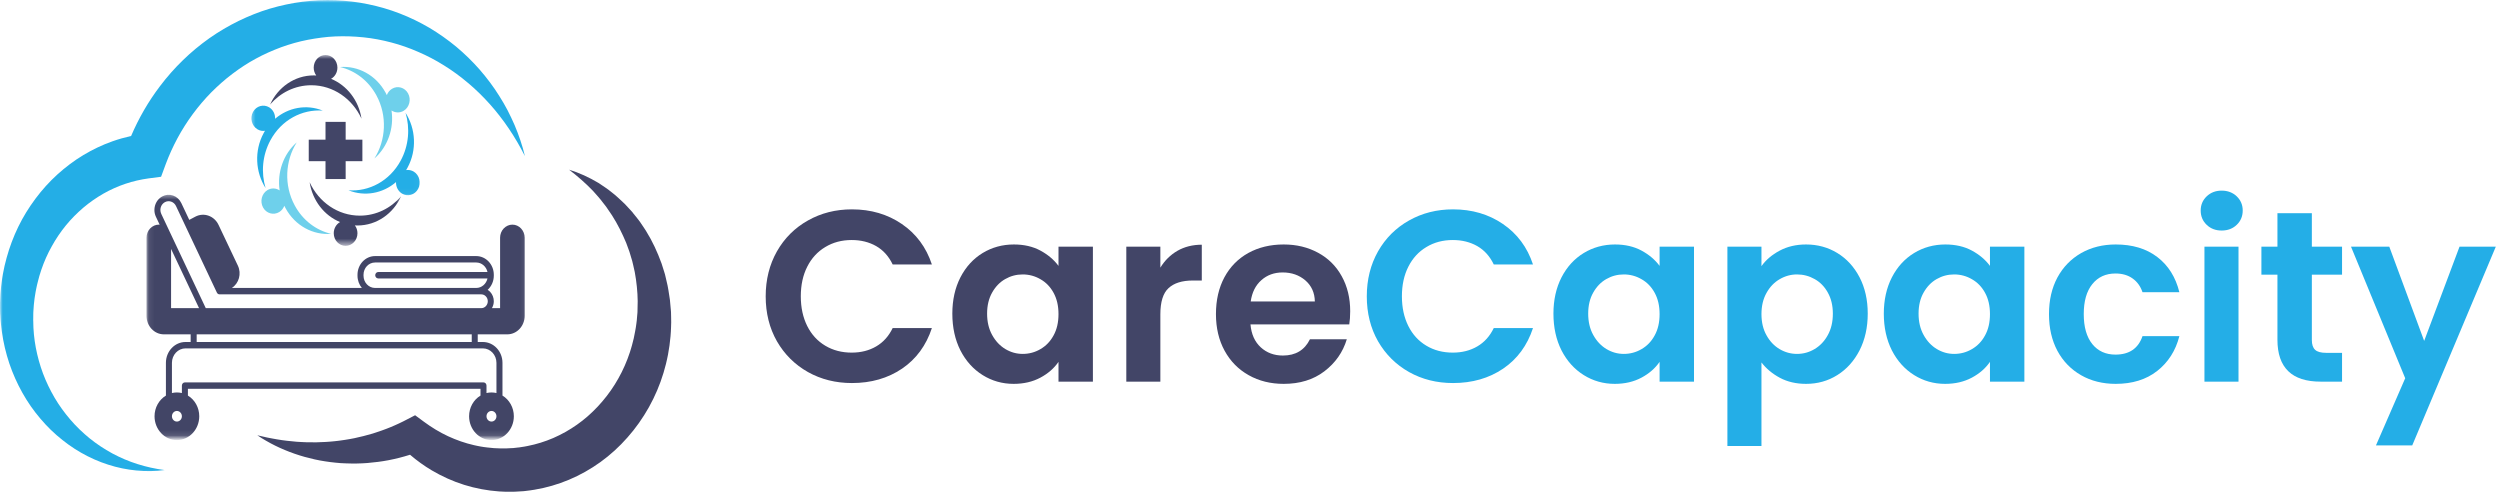 <svg width="445" height="88" viewBox="0 0 445 88" fill="none" xmlns="http://www.w3.org/2000/svg">
<path d="M136.293 52.745C136.293 49.776 136.96 47.109 138.293 44.745C139.637 42.385 141.481 40.552 143.814 39.245C146.148 37.927 148.757 37.266 151.648 37.266C155.023 37.266 157.981 38.135 160.523 39.87C163.075 41.609 164.861 44.01 165.877 47.078H158.898C158.2 45.62 157.22 44.531 155.96 43.807C154.694 43.088 153.241 42.724 151.606 42.724C149.84 42.724 148.273 43.141 146.898 43.974C145.523 44.797 144.45 45.963 143.689 47.474C142.924 48.974 142.543 50.734 142.543 52.745C142.543 54.745 142.924 56.51 143.689 58.036C144.45 59.552 145.523 60.719 146.898 61.536C148.273 62.359 149.84 62.766 151.606 62.766C153.241 62.766 154.694 62.401 155.96 61.661C157.22 60.927 158.2 59.838 158.898 58.391H165.877C164.861 61.489 163.09 63.901 160.564 65.62C158.033 67.328 155.064 68.182 151.648 68.182C148.757 68.182 146.148 67.531 143.814 66.224C141.481 64.906 139.637 63.078 138.293 60.745C136.96 58.401 136.293 55.734 136.293 52.745Z" fill="#424567"/>
<path d="M169.516 55.828C169.516 53.401 169.995 51.245 170.954 49.37C171.922 47.495 173.245 46.052 174.912 45.036C176.579 44.026 178.433 43.516 180.474 43.516C182.277 43.516 183.849 43.88 185.183 44.599C186.527 45.323 187.605 46.234 188.412 47.328V43.911H194.537V67.932H188.412V64.411C187.631 65.552 186.558 66.49 185.183 67.224C183.808 67.958 182.224 68.328 180.433 68.328C178.417 68.328 176.579 67.807 174.912 66.766C173.245 65.724 171.922 64.26 170.954 62.37C169.995 60.469 169.516 58.286 169.516 55.828ZM188.412 55.911C188.412 54.443 188.12 53.177 187.537 52.12C186.964 51.068 186.188 50.26 185.204 49.703C184.23 49.135 183.172 48.849 182.037 48.849C180.912 48.849 179.87 49.13 178.912 49.682C177.964 50.224 177.193 51.026 176.599 52.078C176 53.135 175.704 54.385 175.704 55.828C175.704 57.276 176 58.536 176.599 59.62C177.193 60.703 177.974 61.536 178.933 62.12C179.902 62.703 180.938 62.995 182.037 62.995C183.172 62.995 184.23 62.713 185.204 62.141C186.188 61.573 186.964 60.76 187.537 59.703C188.12 58.651 188.412 57.385 188.412 55.911Z" fill="#424567"/>
<path d="M206.544 47.641C207.32 46.364 208.336 45.364 209.586 44.641C210.846 43.922 212.294 43.557 213.919 43.557V49.932H212.315C210.409 49.932 208.971 50.385 208.002 51.286C207.028 52.177 206.544 53.734 206.544 55.953V67.932H200.482V43.911H206.544V47.641Z" fill="#424567"/>
<path d="M240.335 55.391C240.335 56.266 240.278 57.052 240.169 57.745H222.585C222.736 59.484 223.346 60.844 224.419 61.828C225.486 62.802 226.799 63.286 228.356 63.286C230.616 63.286 232.221 62.323 233.169 60.391H239.731C239.033 62.698 237.7 64.599 235.731 66.099C233.773 67.588 231.361 68.328 228.502 68.328C226.179 68.328 224.106 67.818 222.273 66.786C220.439 65.76 219.007 64.307 217.981 62.432C216.95 60.547 216.439 58.37 216.439 55.911C216.439 53.427 216.939 51.245 217.939 49.37C218.95 47.495 220.366 46.052 222.189 45.036C224.023 44.026 226.127 43.516 228.502 43.516C230.778 43.516 232.82 44.01 234.627 44.995C236.429 45.969 237.835 47.364 238.835 49.182C239.835 50.989 240.335 53.057 240.335 55.391ZM234.044 53.661C234.012 52.109 233.45 50.859 232.356 49.911C231.257 48.969 229.908 48.495 228.314 48.495C226.814 48.495 225.549 48.953 224.523 49.87C223.491 50.776 222.861 52.036 222.627 53.661H234.044Z" fill="#424567"/>
<path d="M243.289 52.745C243.289 49.776 243.956 47.109 245.289 44.745C246.633 42.385 248.477 40.552 250.81 39.245C253.144 37.927 255.753 37.266 258.644 37.266C262.019 37.266 264.977 38.135 267.519 39.87C270.071 41.609 271.857 44.01 272.873 47.078H265.894C265.196 45.62 264.216 44.531 262.956 43.807C261.69 43.088 260.237 42.724 258.602 42.724C256.836 42.724 255.269 43.141 253.894 43.974C252.519 44.797 251.446 45.963 250.685 47.474C249.92 48.974 249.539 50.734 249.539 52.745C249.539 54.745 249.92 56.51 250.685 58.036C251.446 59.552 252.519 60.719 253.894 61.536C255.269 62.359 256.836 62.766 258.602 62.766C260.237 62.766 261.69 62.401 262.956 61.661C264.216 60.927 265.196 59.838 265.894 58.391H272.873C271.857 61.489 270.086 63.901 267.56 65.62C265.029 67.328 262.06 68.182 258.644 68.182C255.753 68.182 253.144 67.531 250.81 66.224C248.477 64.906 246.633 63.078 245.289 60.745C243.956 58.401 243.289 55.734 243.289 52.745Z" fill="#24AEE7"/>
<path d="M276.512 55.828C276.512 53.401 276.991 51.245 277.949 49.37C278.918 47.495 280.241 46.052 281.908 45.036C283.574 44.026 285.429 43.516 287.47 43.516C289.272 43.516 290.845 43.88 292.179 44.599C293.522 45.323 294.601 46.234 295.408 47.328V43.911H301.533V67.932H295.408V64.411C294.627 65.552 293.554 66.49 292.179 67.224C290.804 67.958 289.22 68.328 287.429 68.328C285.413 68.328 283.574 67.807 281.908 66.766C280.241 65.724 278.918 64.26 277.949 62.37C276.991 60.469 276.512 58.286 276.512 55.828ZM295.408 55.911C295.408 54.443 295.116 53.177 294.533 52.12C293.96 51.068 293.184 50.26 292.199 49.703C291.226 49.135 290.168 48.849 289.033 48.849C287.908 48.849 286.866 49.13 285.908 49.682C284.96 50.224 284.189 51.026 283.595 52.078C282.996 53.135 282.699 54.385 282.699 55.828C282.699 57.276 282.996 58.536 283.595 59.62C284.189 60.703 284.97 61.536 285.929 62.12C286.897 62.703 287.934 62.995 289.033 62.995C290.168 62.995 291.226 62.713 292.199 62.141C293.184 61.573 293.96 60.76 294.533 59.703C295.116 58.651 295.408 57.385 295.408 55.911Z" fill="#24AEE7"/>
<path d="M313.54 47.37C314.316 46.276 315.394 45.359 316.769 44.62C318.144 43.885 319.712 43.516 321.477 43.516C323.53 43.516 325.384 44.026 327.04 45.036C328.707 46.052 330.024 47.489 330.998 49.349C331.967 51.213 332.457 53.37 332.457 55.828C332.457 58.286 331.967 60.469 330.998 62.37C330.024 64.26 328.707 65.724 327.04 66.766C325.384 67.807 323.53 68.328 321.477 68.328C319.712 68.328 318.155 67.963 316.811 67.245C315.477 66.526 314.384 65.615 313.54 64.516V79.391H307.477V43.911H313.54V47.37ZM326.248 55.828C326.248 54.385 325.946 53.135 325.352 52.078C324.769 51.026 323.988 50.224 323.019 49.682C322.045 49.13 320.998 48.849 319.873 48.849C318.774 48.849 317.738 49.135 316.769 49.703C315.811 50.26 315.03 51.073 314.436 52.141C313.837 53.213 313.54 54.469 313.54 55.911C313.54 57.359 313.837 58.614 314.436 59.682C315.03 60.755 315.811 61.573 316.769 62.141C317.738 62.713 318.774 62.995 319.873 62.995C320.998 62.995 322.045 62.703 323.019 62.12C323.988 61.536 324.769 60.713 325.352 59.641C325.946 58.573 326.248 57.302 326.248 55.828Z" fill="#24AEE7"/>
<path d="M335.318 55.828C335.318 53.401 335.797 51.245 336.755 49.37C337.724 47.495 339.047 46.052 340.714 45.036C342.38 44.026 344.235 43.516 346.276 43.516C348.078 43.516 349.651 43.88 350.985 44.599C352.328 45.323 353.407 46.234 354.214 47.328V43.911H360.339V67.932H354.214V64.411C353.433 65.552 352.36 66.49 350.985 67.224C349.61 67.958 348.026 68.328 346.235 68.328C344.219 68.328 342.38 67.807 340.714 66.766C339.047 65.724 337.724 64.26 336.755 62.37C335.797 60.469 335.318 58.286 335.318 55.828ZM354.214 55.911C354.214 54.443 353.922 53.177 353.339 52.12C352.766 51.068 351.99 50.26 351.005 49.703C350.032 49.135 348.974 48.849 347.839 48.849C346.714 48.849 345.672 49.13 344.714 49.682C343.766 50.224 342.995 51.026 342.401 52.078C341.802 53.135 341.505 54.385 341.505 55.828C341.505 57.276 341.802 58.536 342.401 59.62C342.995 60.703 343.776 61.536 344.735 62.12C345.703 62.703 346.74 62.995 347.839 62.995C348.974 62.995 350.032 62.713 351.005 62.141C351.99 61.573 352.766 60.76 353.339 59.703C353.922 58.651 354.214 57.385 354.214 55.911Z" fill="#24AEE7"/>
<path d="M364.721 55.911C364.721 53.427 365.221 51.255 366.221 49.391C367.231 47.531 368.638 46.088 370.429 45.057C372.231 44.031 374.289 43.516 376.596 43.516C379.58 43.516 382.044 44.26 383.992 45.745C385.95 47.234 387.263 49.323 387.929 52.016H381.367C381.018 50.974 380.434 50.161 379.617 49.578C378.794 48.984 377.773 48.682 376.554 48.682C374.815 48.682 373.44 49.318 372.429 50.578C371.414 51.828 370.908 53.609 370.908 55.911C370.908 58.203 371.414 59.984 372.429 61.245C373.44 62.495 374.815 63.12 376.554 63.12C379.013 63.12 380.617 62.026 381.367 59.828H387.929C387.263 62.427 385.94 64.495 383.971 66.036C382.013 67.568 379.554 68.328 376.596 68.328C374.289 68.328 372.231 67.818 370.429 66.786C368.638 65.76 367.231 64.318 366.221 62.453C365.221 60.578 364.721 58.401 364.721 55.911Z" fill="#24AEE7"/>
<path d="M395.453 41.036C394.38 41.036 393.495 40.698 392.786 40.016C392.078 39.338 391.724 38.489 391.724 37.474C391.724 36.474 392.078 35.635 392.786 34.953C393.495 34.276 394.38 33.932 395.453 33.932C396.536 33.932 397.432 34.276 398.141 34.953C398.849 35.635 399.203 36.474 399.203 37.474C399.203 38.489 398.849 39.338 398.141 40.016C397.432 40.698 396.536 41.036 395.453 41.036ZM398.453 43.911V67.932H392.391V43.911H398.453Z" fill="#24AEE7"/>
<path d="M411.509 48.891V60.516C411.509 61.323 411.702 61.906 412.092 62.266C412.478 62.63 413.139 62.807 414.072 62.807H416.884V67.932H413.072C407.947 67.932 405.384 65.448 405.384 60.474V48.891H402.53V43.911H405.384V37.953H411.509V43.911H416.884V48.891H411.509Z" fill="#24AEE7"/>
<path d="M444.252 43.911L429.377 79.286H422.919L428.127 67.328L418.481 43.911H425.294L431.502 60.682L437.794 43.911H444.252Z" fill="#24AEE7"/>
<path d="M119.461 56.532L119.443 55.71L119.437 55.491L119.426 55.397L119.414 55.215L119.379 54.844C119.332 54.349 119.296 53.865 119.243 53.357C119.067 52.228 118.919 51.06 118.643 50.025L118.46 49.234C118.431 49.103 118.401 48.971 118.366 48.839L118.248 48.45C118.095 47.929 117.924 47.421 117.76 46.906C117.024 44.88 116.135 42.941 115.022 41.158C114.751 40.706 114.445 40.286 114.156 39.847C114.009 39.633 113.874 39.414 113.709 39.213L113.232 38.604L112.743 38.002L112.508 37.701L112.249 37.418C111.901 37.042 111.56 36.659 111.207 36.295C110.847 35.938 110.471 35.599 110.1 35.26C109.74 34.908 109.346 34.595 108.957 34.287C108.186 33.647 107.356 33.114 106.538 32.568C104.86 31.564 103.093 30.754 101.292 30.202C102.822 31.375 104.247 32.618 105.543 33.967C105.849 34.325 106.167 34.67 106.473 35.015C106.791 35.354 107.062 35.743 107.35 36.101L107.78 36.647C107.927 36.822 108.045 37.029 108.18 37.218C108.439 37.6 108.71 37.971 108.957 38.36C109.947 39.916 110.759 41.56 111.46 43.229L111.931 44.509C111.966 44.616 112.007 44.716 112.043 44.823L112.143 45.149L112.337 45.802L112.531 46.442C112.596 46.662 112.637 46.881 112.69 47.101C112.79 47.54 112.902 47.973 112.985 48.412C113.314 50.163 113.491 51.989 113.509 53.602L113.479 55.077L113.473 55.447L113.467 55.635V55.723C113.467 55.836 113.467 55.597 113.467 55.629L113.461 55.654V55.691L113.403 56.35C113.385 56.57 113.379 56.783 113.35 57.003L113.267 57.656C113.22 58.089 113.138 58.515 113.061 58.942C112.92 59.802 112.72 60.642 112.49 61.471C112.437 61.678 112.378 61.885 112.308 62.092L112.119 62.701C111.99 63.109 111.831 63.51 111.689 63.912C111.083 65.506 110.317 67.018 109.428 68.442C108.539 69.861 107.515 71.178 106.385 72.383C105.254 73.582 104.024 74.674 102.693 75.602C101.368 76.537 99.955 77.328 98.483 77.968C97.011 78.602 95.481 79.079 93.914 79.386C93.526 79.48 93.125 79.524 92.737 79.587L92.437 79.637L92.166 79.662L91.618 79.725C91.518 79.731 91.448 79.75 91.33 79.757L90.982 79.769L90.288 79.807L90.111 79.813L90.07 79.819H89.139C88.339 79.8 87.538 79.763 86.743 79.65L86.143 79.575L85.548 79.48C85.148 79.418 84.753 79.317 84.359 79.236C82.781 78.878 81.238 78.332 79.743 77.642C78.247 76.945 76.817 76.073 75.457 75.069L73.89 73.914L72.519 74.624L71.777 75.006L71.023 75.37L70.264 75.715L69.498 76.042L68.721 76.349L67.932 76.638C67.408 76.832 66.878 77.008 66.342 77.171C65.807 77.334 65.265 77.485 64.717 77.617C64.176 77.749 63.628 77.886 63.075 77.999L62.245 78.156L61.408 78.294L60.584 78.414L60.143 78.47L59.807 78.508L59.748 78.514L59.725 78.52H59.701C59.707 78.52 59.672 78.52 59.719 78.52L58.865 78.602L58.011 78.665C57.44 78.696 56.869 78.721 56.292 78.734C55.715 78.746 55.138 78.74 54.561 78.721L53.69 78.683C53.401 78.671 53.113 78.646 52.818 78.633C52.236 78.583 51.658 78.52 51.07 78.458L50.198 78.345L49.321 78.207L48.444 78.05L47.561 77.88C46.984 77.755 46.389 77.623 45.8 77.479L46.572 77.987L47.366 78.458C47.902 78.771 48.444 79.054 48.997 79.33C49.551 79.606 50.116 79.857 50.687 80.095C51.258 80.34 51.835 80.553 52.424 80.76C53.007 80.955 53.601 81.156 54.202 81.319C54.797 81.482 55.403 81.633 56.01 81.771L56.928 81.959L57.852 82.116L58.783 82.248L59.719 82.354L60.631 82.436L61.597 82.48L62.539 82.505H63.487C64.117 82.492 64.753 82.467 65.389 82.417C66.019 82.367 66.648 82.298 67.284 82.216C67.914 82.135 68.544 82.034 69.174 81.915C69.804 81.796 70.428 81.645 71.052 81.495L71.983 81.244L72.913 80.968L72.984 80.942C74.197 81.978 75.492 82.919 76.864 83.729C78.683 84.802 80.62 85.68 82.634 86.308C84.647 86.935 86.731 87.324 88.833 87.475L90.017 87.531H91.165L91.512 87.525C91.63 87.525 91.783 87.513 91.918 87.506L92.76 87.456L93.178 87.431L93.573 87.387C94.097 87.318 94.621 87.268 95.145 87.167C97.235 86.822 99.29 86.226 101.268 85.398C103.24 84.57 105.125 83.509 106.879 82.248C108.634 80.98 110.253 79.505 111.695 77.861C113.149 76.224 114.421 74.416 115.505 72.484C116.582 70.557 117.459 68.505 118.101 66.378C118.248 65.838 118.413 65.311 118.543 64.772L118.731 63.956C118.796 63.686 118.855 63.416 118.902 63.14C119.108 62.048 119.261 60.95 119.355 59.846C119.396 59.293 119.443 58.741 119.449 58.189L119.473 57.361C119.479 57.085 119.467 56.809 119.461 56.532Z" fill="#424567"/>
<mask id="mask0_17_2" style="mask-type:luminance" maskUnits="userSpaceOnUse" x="0" y="0" width="95" height="85">
<path d="M0 0H94.203V84.739H0V0Z" fill="white"/>
</mask>
<g mask="url(#mask0_17_2)">
<path d="M91.6 22.27L90.994 20.94L90.346 19.628C90.111 19.202 89.875 18.775 89.64 18.348C89.387 17.934 89.139 17.514 88.88 17.1C87.85 15.437 86.667 13.88 85.389 12.4C84.1 10.931 82.698 9.563 81.197 8.308C79.69 7.066 78.088 5.936 76.41 4.938C74.726 3.953 72.966 3.1 71.147 2.397C69.322 1.688 67.443 1.148 65.53 0.753C63.616 0.351 61.673 0.125 59.719 0.05L58.3 0.025C57.811 0.025 57.293 0.044 56.787 0.056C56.28 0.075 55.803 0.119 55.309 0.151C54.82 0.188 54.331 0.257 53.843 0.307C51.888 0.565 49.945 0.973 48.043 1.537C46.136 2.102 44.275 2.855 42.474 3.727C40.672 4.612 38.929 5.635 37.269 6.802C35.614 7.976 34.037 9.275 32.571 10.705C31.099 12.13 29.727 13.68 28.479 15.336C26.424 18.041 24.693 21.028 23.339 24.203C22.214 24.454 21.101 24.768 20.006 25.157C18.21 25.791 16.48 26.619 14.837 27.604C13.194 28.589 11.652 29.756 10.221 31.049C8.79 32.348 7.483 33.798 6.317 35.36C5.152 36.923 4.115 38.592 3.256 40.361C2.396 42.131 1.701 43.982 1.177 45.89C0.913 46.837 0.689 47.797 0.518 48.77C0.436 49.26 0.347 49.743 0.294 50.232C0.235 50.722 0.165 51.211 0.135 51.7C0.1 52.196 0.053 52.686 0.047 53.175C0.029 53.665 0.006 54.154 0.018 54.644L0.023 55.384L0.029 55.566V55.729L0.035 55.817L0.059 56.143L0.094 56.802L0.118 57.135L0.153 57.518L0.235 58.283C0.265 58.534 0.288 58.798 0.33 59.03C0.406 59.513 0.477 59.996 0.565 60.473L0.865 61.898L1.23 63.303C1.754 65.167 2.467 66.962 3.315 68.656C4.168 70.356 5.169 71.963 6.306 73.431C7.448 74.9 8.696 76.261 10.068 77.454C11.44 78.646 12.894 79.706 14.442 80.585C15.979 81.463 17.592 82.179 19.241 82.706C20.889 83.239 22.579 83.584 24.269 83.748C25.959 83.911 27.648 83.892 29.303 83.672C27.648 83.453 26.029 83.101 24.475 82.605C22.909 82.116 21.413 81.47 19.983 80.704C18.564 79.932 17.215 79.041 15.961 78.031C14.719 77.014 13.553 75.904 12.511 74.68C11.469 73.463 10.527 72.17 9.715 70.789C8.908 69.409 8.213 67.966 7.654 66.478C7.095 64.991 6.677 63.454 6.376 61.898L6.182 60.73L6.041 59.557C6.005 59.162 5.982 58.766 5.952 58.377C5.935 58.176 5.941 57.995 5.935 57.812L5.923 57.254L5.911 56.978L5.917 56.645L5.923 55.986L5.929 55.654V55.553C5.929 55.472 5.929 55.635 5.929 55.61L5.935 55.572L5.941 55.428L5.982 54.844C5.994 54.449 6.047 54.06 6.088 53.671C6.117 53.282 6.188 52.899 6.247 52.516C6.294 52.127 6.382 51.751 6.453 51.368C6.518 50.985 6.624 50.615 6.712 50.238C6.888 49.492 7.106 48.751 7.354 48.023C7.848 46.574 8.466 45.174 9.208 43.857C9.938 42.533 10.78 41.284 11.722 40.129C12.664 38.975 13.712 37.927 14.825 36.973C15.944 36.025 17.139 35.197 18.393 34.475C19.647 33.76 20.96 33.176 22.314 32.718C23.663 32.26 25.058 31.947 26.465 31.752L28.673 31.463L29.491 29.242C30.086 27.642 30.793 26.086 31.599 24.586C32.406 23.092 33.318 21.655 34.319 20.3C35.32 18.945 36.415 17.658 37.587 16.46C38.77 15.274 40.019 14.163 41.349 13.159C42.674 12.155 44.063 11.239 45.518 10.454C46.972 9.657 48.485 8.992 50.028 8.415C51.582 7.85 53.172 7.398 54.791 7.085C55.197 7.016 55.603 6.928 56.009 6.871C56.416 6.815 56.834 6.739 57.234 6.696L58.423 6.564L59.719 6.482C61.379 6.413 63.039 6.476 64.706 6.645C66.366 6.815 68.014 7.128 69.651 7.561C71.282 7.988 72.895 8.553 74.461 9.243C76.039 9.921 77.57 10.724 79.048 11.653C80.532 12.575 81.962 13.617 83.317 14.772C84.688 15.914 85.972 17.181 87.191 18.537C87.491 18.875 87.785 19.227 88.085 19.572L88.945 20.645L89.781 21.756L90.576 22.898C91.63 24.448 92.566 26.073 93.437 27.786C92.99 25.91 92.354 24.059 91.6 22.27Z" fill="#24AEE6"/>
</g>
<mask id="mask1_17_2" style="mask-type:luminance" maskUnits="userSpaceOnUse" x="26" y="34" width="68" height="44">
<path d="M26.076 34.513H93.903V77.887H26.076V34.513Z" fill="white"/>
</mask>
<g mask="url(#mask1_17_2)">
<path d="M91.206 39.985C90.629 39.985 90.082 40.23 89.658 40.669C89.245 41.108 89.016 41.692 89.016 42.319V54.851H87.562C87.768 54.493 87.897 54.072 87.897 53.627C87.897 52.993 87.662 52.397 87.244 51.945C87.108 51.807 86.961 51.694 86.802 51.594C87.467 50.979 87.897 50.075 87.897 49.071V48.908C87.897 47.076 86.496 45.582 84.771 45.582H66.76C65.035 45.582 63.634 47.076 63.634 48.908V49.071C63.634 49.906 63.928 50.671 64.411 51.255H41.267C42.533 50.439 43.021 48.714 42.344 47.289L38.906 40.041C38.146 38.422 36.292 37.764 34.767 38.567L33.689 39.138L32.282 36.163C31.976 35.517 31.458 35.034 30.816 34.808C30.168 34.582 29.485 34.639 28.879 34.965C28.019 35.429 27.484 36.358 27.484 37.381C27.484 37.795 27.572 38.203 27.755 38.586L28.42 39.998C28.367 39.998 28.314 39.985 28.261 39.985C27.69 39.985 27.142 40.23 26.718 40.669C26.306 41.108 26.076 41.692 26.076 42.319V56.219C26.076 58.038 27.466 59.513 29.168 59.513H33.937V60.875H33.024C31.099 60.875 29.533 62.538 29.533 64.583V70.413C28.296 71.16 27.507 72.559 27.507 74.096C27.507 76.431 29.297 78.338 31.487 78.338C33.683 78.338 35.467 76.431 35.467 74.096C35.467 72.559 34.684 71.16 33.448 70.413V69.202H85.53V70.413C84.288 71.153 83.499 72.553 83.499 74.096C83.499 76.431 85.289 78.338 87.485 78.338C89.675 78.338 91.465 76.431 91.465 74.096C91.465 72.559 90.67 71.153 89.44 70.413V64.583C89.44 62.538 87.874 60.875 85.948 60.875H85.036V59.513H90.305C92.007 59.513 93.39 58.032 93.39 56.219V42.313C93.39 41.033 92.413 39.985 91.206 39.985ZM30.451 54.851V44.309L35.432 54.851H30.451ZM64.706 49.071V48.908C64.706 47.703 65.624 46.724 66.76 46.724H84.771C85.742 46.724 86.561 47.452 86.773 48.419H67.326C67.031 48.419 66.79 48.676 66.79 48.99C66.79 49.303 67.031 49.561 67.326 49.561H86.773C86.561 50.527 85.748 51.255 84.771 51.255H66.76C65.624 51.255 64.706 50.276 64.706 49.071ZM29.356 35.981C29.709 35.793 30.11 35.762 30.48 35.894C30.851 36.025 31.152 36.301 31.328 36.672L38.605 52.083C38.694 52.272 38.882 52.397 39.082 52.397H85.672C85.984 52.397 86.272 52.523 86.484 52.755C86.708 52.987 86.826 53.288 86.826 53.627C86.826 54.298 86.308 54.851 85.672 54.851H36.627L28.708 38.077C28.602 37.851 28.549 37.619 28.549 37.381C28.549 36.785 28.861 36.251 29.356 35.981ZM32.376 74.096C32.376 74.617 31.976 75.038 31.487 75.038C30.999 75.038 30.604 74.617 30.604 74.096C30.604 73.576 30.999 73.149 31.487 73.149C31.976 73.149 32.376 73.576 32.376 74.096ZM88.368 74.096C88.368 74.617 87.974 75.038 87.485 75.038C86.996 75.038 86.596 74.617 86.596 74.096C86.596 73.576 86.996 73.149 87.485 73.149C87.974 73.149 88.368 73.576 88.368 74.096ZM88.368 64.583V69.961C87.791 69.823 87.179 69.823 86.596 69.961V68.631C86.596 68.317 86.361 68.066 86.06 68.066H32.912C32.618 68.066 32.376 68.317 32.376 68.631V69.961C31.793 69.823 31.181 69.823 30.604 69.961V64.583C30.604 63.165 31.688 62.011 33.024 62.011H85.948C87.285 62.011 88.368 63.165 88.368 64.583ZM83.97 60.875H35.008V59.513H83.97V60.875Z" fill="#424566"/>
</g>
<mask id="mask2_17_2" style="mask-type:luminance" maskUnits="userSpaceOnUse" x="47" y="9" width="25" height="35">
<path d="M47.478 9.789H71.594V43.524H47.478V9.789Z" fill="white"/>
</mask>
<g mask="url(#mask2_17_2)">
<path fill-rule="evenodd" clip-rule="evenodd" d="M55.839 13.422C55.992 13.422 56.139 13.422 56.292 13.435C56.01 13.046 55.839 12.563 55.839 12.036C55.839 10.8 56.781 9.789 57.947 9.789C59.112 9.789 60.06 10.8 60.06 12.036C60.06 12.902 59.601 13.655 58.93 14.031C61.744 15.186 63.852 17.865 64.347 21.122C62.733 17.602 59.336 15.173 55.409 15.173C52.501 15.173 49.88 16.503 48.061 18.625C49.456 15.55 52.418 13.422 55.839 13.422ZM63.628 40.136C63.475 40.136 63.322 40.136 63.169 40.123C63.457 40.506 63.628 40.989 63.628 41.516C63.628 42.759 62.68 43.763 61.514 43.763C60.355 43.763 59.407 42.759 59.407 41.516C59.407 40.656 59.86 39.903 60.531 39.527C57.717 38.372 55.615 35.693 55.115 32.436C56.734 35.963 60.125 38.385 64.052 38.385C66.961 38.385 69.581 37.054 71.4 34.934C70.01 38.015 67.055 40.136 63.628 40.136Z" fill="#424567"/>
</g>
<path fill-rule="evenodd" clip-rule="evenodd" d="M68.639 16.503C68.715 16.648 68.786 16.786 68.856 16.93C69.027 16.478 69.333 16.077 69.763 15.813C70.77 15.192 72.059 15.562 72.642 16.635C73.225 17.708 72.878 19.089 71.871 19.71C71.17 20.143 70.334 20.093 69.692 19.666C70.163 22.841 69.033 26.117 66.643 28.213C68.692 24.956 68.968 20.607 67.008 16.987C65.548 14.295 63.157 12.55 60.52 11.929C63.722 11.678 66.925 13.347 68.639 16.503ZM50.822 37.048C50.746 36.91 50.675 36.772 50.605 36.628C50.44 37.086 50.134 37.481 49.704 37.745C48.691 38.36 47.402 37.996 46.819 36.923C46.236 35.843 46.583 34.469 47.59 33.848C48.291 33.415 49.133 33.465 49.775 33.892C49.303 30.717 50.428 27.435 52.818 25.345C50.77 28.602 50.499 32.944 52.465 36.571C53.913 39.257 56.31 41.008 58.942 41.623C55.745 41.88 52.536 40.211 50.822 37.048Z" fill="#6ED0EB"/>
<mask id="mask3_17_2" style="mask-type:luminance" maskUnits="userSpaceOnUse" x="44" y="17" width="31" height="18">
<path d="M44.464 17.269H74.974V34.94H44.464V17.269Z" fill="white"/>
</mask>
<g mask="url(#mask3_17_2)">
<path fill-rule="evenodd" clip-rule="evenodd" d="M72.53 29.863C72.46 30.001 72.377 30.139 72.295 30.271C72.748 30.208 73.225 30.29 73.661 30.553C74.662 31.175 75.009 32.549 74.426 33.622C73.849 34.701 72.554 35.072 71.541 34.45C70.847 34.017 70.458 33.22 70.493 32.411C68.144 34.438 64.918 35.04 62.027 33.873C65.689 34.143 69.363 32.216 71.323 28.589C72.778 25.904 73.007 22.823 72.189 20.08C73.996 22.91 74.249 26.701 72.53 29.863ZM46.931 23.695C47.001 23.55 47.09 23.419 47.166 23.281C46.713 23.35 46.236 23.268 45.812 23.005C44.799 22.383 44.452 21.009 45.035 19.93C45.618 18.857 46.907 18.493 47.92 19.108C48.62 19.541 49.003 20.331 48.968 21.141C51.317 19.127 54.544 18.518 57.446 19.685C53.772 19.421 50.104 21.335 48.138 24.962C46.683 27.648 46.454 30.735 47.272 33.471C45.471 30.648 45.223 26.851 46.931 23.695Z" fill="#24AEE6"/>
</g>
<path fill-rule="evenodd" clip-rule="evenodd" d="M64.505 28.69V24.862H61.526V21.693H57.941V24.862H54.956V28.69H57.941V31.871H61.526V28.69H64.505Z" fill="#424567"/>
</svg>
